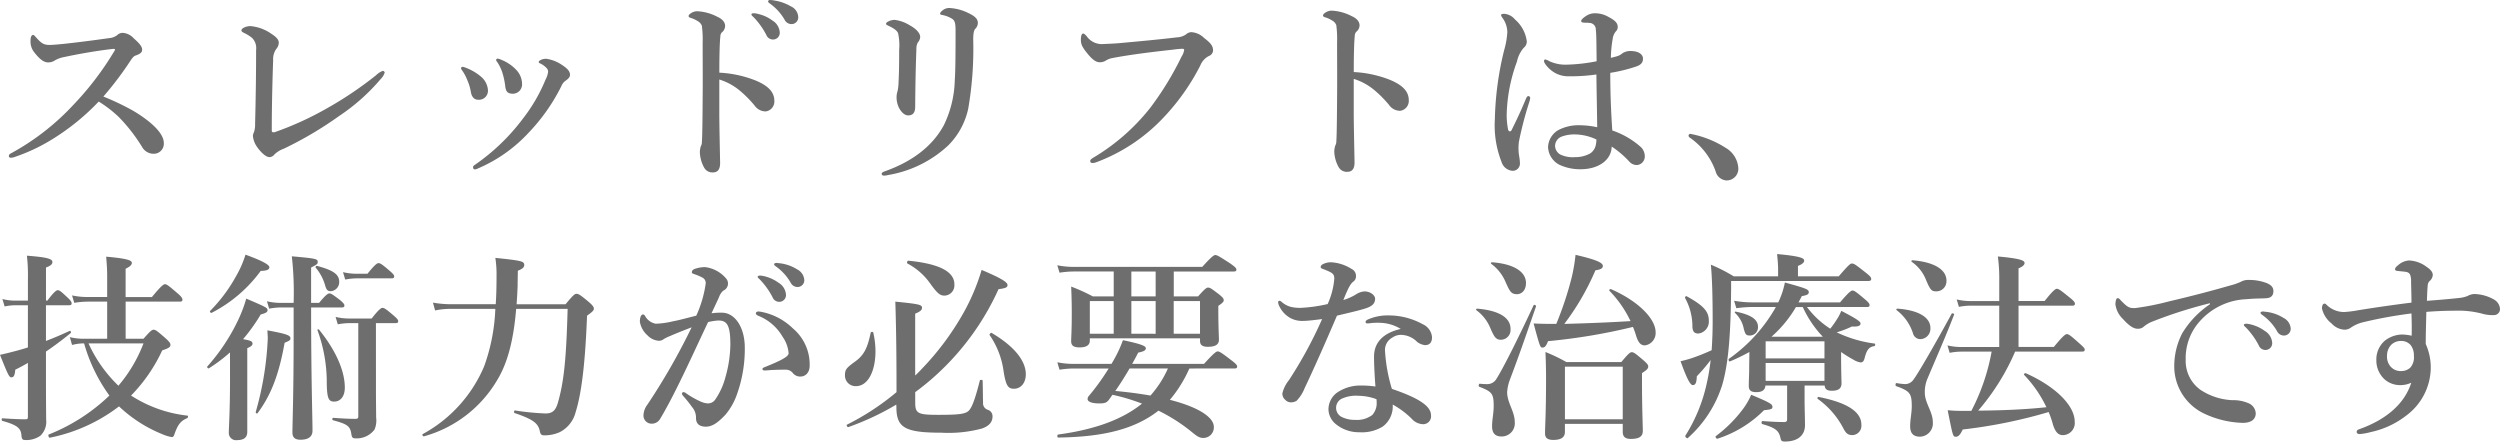 <svg xmlns="http://www.w3.org/2000/svg" width="361.224" height="63.796" viewBox="0 0 361.224 63.796">
  <path id="パス_980" data-name="パス 980" d="M16.066-10.15a47.458,47.458,0,0,0,3.944-5.22c.261-.377.435-.609.7-.7.87-.29.957-.58.957-.87,0-.406-.348-.87-1.218-1.624a2.31,2.31,0,0,0-1.537-.783,1.093,1.093,0,0,0-.841.319,2.161,2.161,0,0,1-1.16.435c-2.059.29-4,.551-6.38.812-1.131.116-1.856.174-2.2.174-.87,0-1.189-.2-2-1.1-.2-.232-.319-.348-.406-.348-.174,0-.377.2-.377.754a2.481,2.481,0,0,0,.609,1.856C6.96-15.428,7.54-15.08,8.091-15.08A1.748,1.748,0,0,0,9.106-15.4a4.317,4.317,0,0,1,1.334-.464c2.291-.493,4.9-.928,6.931-1.16.29-.029.377,0,.377.087a.9.9,0,0,1-.174.348A43.406,43.406,0,0,1,11.687-8.9,35.311,35.311,0,0,1,2.61-1.885a.393.393,0,0,0-.2.319c0,.2.145.261.29.261a1.829,1.829,0,0,0,.638-.145A25.753,25.753,0,0,0,8.294-3.741a33.257,33.257,0,0,0,7.1-5.684,17.372,17.372,0,0,1,2.9,2.233,24.336,24.336,0,0,1,3.364,4.321,1.9,1.9,0,0,0,1.8.986A1.45,1.45,0,0,0,24.8-3.451c0-.841-.7-1.972-2.436-3.306a18.521,18.521,0,0,0-2.784-1.769A37.593,37.593,0,0,0,16.066-10.15Zm22.069-6.728c0,3.683-.058,7.308-.145,10.643a3.582,3.582,0,0,1-.145,1.189,1.693,1.693,0,0,0-.174.551,3.261,3.261,0,0,0,.58,1.595c.522.754,1.276,1.508,1.827,1.508A.989.989,0,0,0,40.8-1.8a3.789,3.789,0,0,1,1.334-.812,53.075,53.075,0,0,0,8-4.727,28.582,28.582,0,0,0,6-5.336,2.35,2.35,0,0,0,.58-.928.308.308,0,0,0-.261-.261,2.735,2.735,0,0,0-.986.638A53.1,53.1,0,0,1,48.2-8.352a45.445,45.445,0,0,1-7.25,3.306.656.656,0,0,1-.377.058c-.116-.029-.174-.087-.174-.261,0-3.277.087-7.076.2-10.179a2.492,2.492,0,0,1,.493-1.653,1.359,1.359,0,0,0,.319-.841c0-.319-.145-.7-1.044-1.276a6.185,6.185,0,0,0-3.074-1.131c-.522,0-1.276.29-1.276.609,0,.2.145.261.551.464a5.291,5.291,0,0,1,.986.638A2.072,2.072,0,0,1,38.135-16.878Zm34.916,1.856a6.36,6.36,0,0,1,.667,1.421,10.72,10.72,0,0,1,.406,1.885c.087.725.232,1.16,1.131,1.16a1.346,1.346,0,0,0,1.305-1.479,2.952,2.952,0,0,0-.841-1.972,5.947,5.947,0,0,0-2.146-1.45,1.693,1.693,0,0,0-.551-.174.2.2,0,0,0-.2.2C72.819-15.312,72.906-15.225,73.051-15.022Zm7.279,1.276a3.377,3.377,0,0,1-.377,1.16,24.068,24.068,0,0,1-3.219,5.568A29.954,29.954,0,0,1,69.716-.261c-.174.116-.232.2-.232.319,0,.174.087.319.232.319a1.177,1.177,0,0,0,.493-.145,21.363,21.363,0,0,0,7.25-5.1,27.253,27.253,0,0,0,4.785-6.786,1.675,1.675,0,0,1,.609-.783c.377-.261.638-.522.638-.841,0-.493-.319-.9-1.218-1.479A5.357,5.357,0,0,0,80.1-15.6a1.636,1.636,0,0,0-.9.2c-.174.087-.232.2-.232.261a.214.214,0,0,0,.145.174,2.846,2.846,0,0,1,.9.609A.84.84,0,0,1,80.33-13.746Zm-12.383-.116a6.449,6.449,0,0,1,.7,1.334,6.97,6.97,0,0,1,.522,1.74c.145.812.58,1.1,1.044,1.1a1.3,1.3,0,0,0,1.421-1.392,2.783,2.783,0,0,0-.87-1.827,7.5,7.5,0,0,0-2.378-1.421,1.393,1.393,0,0,0-.435-.116.218.218,0,0,0-.2.2C67.744-14.152,67.8-14.065,67.947-13.862Zm37.12.261c0-2.7.058-4.408.145-5.22a.9.9,0,0,1,.2-.58,1.244,1.244,0,0,0,.493-.928c0-.551-.377-1.015-1.16-1.363a6.9,6.9,0,0,0-2.929-.783,1.678,1.678,0,0,0-.812.261c-.174.116-.377.261-.377.435,0,.116.087.2.29.261a4.027,4.027,0,0,1,1.015.464,1.338,1.338,0,0,1,.609.667,15.211,15.211,0,0,1,.116,2.465c0,2.726.029,5.191,0,7.946-.029,5.307-.087,6.119-.116,6.5a1.069,1.069,0,0,1-.145.493,3.015,3.015,0,0,0-.145.841,4.915,4.915,0,0,0,.638,2.291,1.341,1.341,0,0,0,1.218.667c.58,0,1.073-.261,1.073-1.363-.058-3.132-.116-5.8-.116-7.018v-5.046a8.564,8.564,0,0,1,3.016,1.653,16.069,16.069,0,0,1,2.088,2.117,1.955,1.955,0,0,0,1.6.841,1.439,1.439,0,0,0,1.247-1.537c0-1.305-.957-2.2-2.7-2.929A16.36,16.36,0,0,0,105.067-13.6Zm5.655-8.468a2.54,2.54,0,0,0-.667-.116c-.2,0-.348.029-.348.2,0,.116.2.261.319.377a10.854,10.854,0,0,1,1.827,2.552,1.039,1.039,0,0,0,.986.667A.974.974,0,0,0,113.8-19.4a2.173,2.173,0,0,0-1.073-1.74A5.314,5.314,0,0,0,110.722-22.069Zm2.378-1.943a4.005,4.005,0,0,0-.754-.087.229.229,0,0,0-.232.232c0,.116.232.261.348.348a7.359,7.359,0,0,1,2.03,2.262,1.109,1.109,0,0,0,1.073.638.972.972,0,0,0,.9-1.073,1.765,1.765,0,0,0-1.044-1.479A6.772,6.772,0,0,0,113.1-24.012Zm17.951,7.134c0,2.32-.029,3.509-.087,4.611a6.787,6.787,0,0,1-.145,1.334,2.848,2.848,0,0,0-.145.841,3.516,3.516,0,0,0,.377,1.624c.377.667.841,1.044,1.3,1.044.667,0,1.015-.377,1.015-1.247.029-3.567.087-6,.174-8.294a1.933,1.933,0,0,1,.2-.986,1.3,1.3,0,0,0,.348-.812c0-.522-.551-1.16-1.508-1.682a5.426,5.426,0,0,0-2.175-.783,2.073,2.073,0,0,0-.928.232c-.2.087-.319.232-.319.319,0,.145.087.174.319.29.87.406,1.276.725,1.421,1.1A8.116,8.116,0,0,1,131.051-16.878Zm8.149-2.668c0,3.886-.029,5.858-.116,7.105a15.7,15.7,0,0,1-1.566,6.409c-1.682,3.132-4.7,5.336-8.584,6.7-.29.116-.406.2-.406.348,0,.174.116.261.377.261a2.581,2.581,0,0,0,.551-.087,16.788,16.788,0,0,0,8.671-4.263,10.7,10.7,0,0,0,2.9-5.307,50.584,50.584,0,0,0,.725-9.976c0-1.015.116-1.392.319-1.6a1.183,1.183,0,0,0,.348-.841c0-.7-.667-1.1-1.624-1.537a6.908,6.908,0,0,0-2.494-.609,1.534,1.534,0,0,0-.87.261c-.232.174-.464.377-.464.551,0,.116.058.145.319.2a4.121,4.121,0,0,1,1.421.551C139.142-21.083,139.2-20.648,139.2-19.546Zm31.523,2.61a11.354,11.354,0,0,1,1.218-.116c.145,0,.29.029.29.145a2.357,2.357,0,0,1-.377.986,44.385,44.385,0,0,1-4.524,7.4,29.937,29.937,0,0,1-8.207,7.192c-.319.2-.464.319-.464.464,0,.261.116.319.377.319a1.611,1.611,0,0,0,.435-.087,25.552,25.552,0,0,0,9.57-6.264,32.1,32.1,0,0,0,5.51-7.714,2.656,2.656,0,0,1,1.247-1.392.935.935,0,0,0,.609-.754c0-.667-.261-1.073-1.3-1.856a2.828,2.828,0,0,0-1.885-.841,1.275,1.275,0,0,0-.754.348,2.574,2.574,0,0,1-1.3.406c-2.639.319-5.539.58-8.381.841-.725.058-1.421.087-2.146.116a2.68,2.68,0,0,1-2.523-1.16c-.232-.232-.348-.348-.493-.348-.174,0-.319.29-.319.87,0,.667.174,1.073.957,2.03.7.87,1.247,1.247,1.74,1.247a1.643,1.643,0,0,0,.841-.2,2.664,2.664,0,0,1,1.015-.406C164.43-16.211,167.823-16.617,170.723-16.936Zm26.013,3.248c0-2.7.058-4.408.145-5.22a.9.9,0,0,1,.2-.58,1.244,1.244,0,0,0,.493-.928c0-.551-.377-1.015-1.16-1.363a6.9,6.9,0,0,0-2.929-.783,1.678,1.678,0,0,0-.812.261c-.174.116-.377.261-.377.435,0,.116.087.2.29.261a4.027,4.027,0,0,1,1.015.464,1.338,1.338,0,0,1,.609.667,15.211,15.211,0,0,1,.116,2.465c0,2.726.029,5.191,0,7.946-.029,5.307-.087,6.119-.116,6.5a1.069,1.069,0,0,1-.145.493,3.015,3.015,0,0,0-.145.841,4.915,4.915,0,0,0,.638,2.291,1.341,1.341,0,0,0,1.218.667c.58,0,1.073-.261,1.073-1.363-.058-3.132-.116-5.8-.116-7.018V-12.7a8.564,8.564,0,0,1,3.016,1.653,16.069,16.069,0,0,1,2.088,2.117,1.955,1.955,0,0,0,1.6.841,1.439,1.439,0,0,0,1.247-1.537c0-1.305-.957-2.2-2.7-2.929A16.361,16.361,0,0,0,196.736-13.688Zm37.352,8.439c-.145-2.233-.29-4.843-.29-8.323a22.749,22.749,0,0,0,3.857-.957c.667-.261.87-.609.87-1.1,0-.522-.493-1.1-1.827-1.1a2.109,2.109,0,0,0-1.131.319,2.156,2.156,0,0,1-.609.377,9.963,9.963,0,0,1-1.073.29,17.219,17.219,0,0,1,.261-2.726,2.1,2.1,0,0,1,.464-1.1.832.832,0,0,0,.261-.667c0-.609-.522-.986-1.334-1.421a3.859,3.859,0,0,0-2.03-.522,2.2,2.2,0,0,0-1.189.377c-.377.232-.725.551-.725.725a.25.25,0,0,0,.232.232c.087,0,.232.029.348.029a4.707,4.707,0,0,1,.609.029.941.941,0,0,1,.928.957c.087.754.087,1.885.116,4.582a25.284,25.284,0,0,1-4.379.493,5.516,5.516,0,0,1-2.494-.522,1.6,1.6,0,0,0-.551-.232c-.116,0-.174.116-.174.232s.029.2.2.464a4.419,4.419,0,0,0,1.479,1.3,3.992,3.992,0,0,0,1.972.435,25.4,25.4,0,0,0,3.915-.261c.029,2.639.087,4.988.116,7.627A11.915,11.915,0,0,0,229.448-6a6.291,6.291,0,0,0-3.161.7,2.968,2.968,0,0,0-1.479,2.465,3.037,3.037,0,0,0,1.6,2.523,7.039,7.039,0,0,0,3.1.667c2.668,0,4.466-1.392,4.495-3.277a13.73,13.73,0,0,1,2.523,2.146,1.45,1.45,0,0,0,1.044.522,1.149,1.149,0,0,0,.783-.29,1.244,1.244,0,0,0,.435-.986,1.876,1.876,0,0,0-.551-1.305A12,12,0,0,0,234.088-5.249Zm-2.291,1.3a3.6,3.6,0,0,1-.087.783,1.923,1.923,0,0,1-.783,1.218,4.291,4.291,0,0,1-2.175.551,4.187,4.187,0,0,1-2.175-.377,1.475,1.475,0,0,1-.754-1.276,1.473,1.473,0,0,1,.928-1.305,5.356,5.356,0,0,1,2.059-.319A7.525,7.525,0,0,1,231.8-3.944Zm-9.57-5.974a.276.276,0,0,0-.232-.29c-.174-.029-.29.174-.377.377-.725,1.74-1.334,3.045-2.088,4.553-.116.232-.406.232-.493-.087a10.538,10.538,0,0,1-.2-2.349,23.545,23.545,0,0,1,1.479-7.482,4.42,4.42,0,0,1,.986-2,1.141,1.141,0,0,0,.435-.928,5.006,5.006,0,0,0-1.711-3.161,2.2,2.2,0,0,0-1.537-.812c-.319,0-.464.058-.464.174,0,.145.058.2.232.464a3.541,3.541,0,0,1,.667,2.03,12.078,12.078,0,0,1-.464,2.61A45.142,45.142,0,0,0,217.123-6.9a14.421,14.421,0,0,0,.957,6.177A1.813,1.813,0,0,0,219.646.58a1.043,1.043,0,0,0,1.1-.986c0-.812-.2-1.363-.2-2a6.785,6.785,0,0,1,.058-1.247A51.477,51.477,0,0,1,222.111-9.4,2.942,2.942,0,0,0,222.227-9.918ZM245.311-4.2A9.93,9.93,0,0,1,249.023.667a1.729,1.729,0,0,0,1.537,1.305,1.688,1.688,0,0,0,1.74-1.8,3.672,3.672,0,0,0-1.856-2.929,14.418,14.418,0,0,0-5.075-2,.26.26,0,0,0-.261.261A.367.367,0,0,0,245.311-4.2ZM7.772,20.006h3.335c.29,0,.377-.087.377-.29s-.232-.493-.58-.812c-.9-.841-1.16-1.073-1.421-1.073-.2,0-.551.232-1.508,1.508h-.2V14.554c.638-.232.928-.464.928-.783,0-.493-.812-.7-3.683-.928a25.506,25.506,0,0,1,.145,3.422v3.074H3.306a7.484,7.484,0,0,1-1.827-.232L1.8,20.18a7.761,7.761,0,0,1,1.508-.174H5.162V26.1c-.522.174-1.044.319-1.566.464-.87.232-1.682.435-2.465.609,1.189,2.987,1.334,3.248,1.653,3.248.348,0,.493-.319.551-1.1.638-.319,1.247-.638,1.827-.986v7.714c0,.377-.029.435-.406.435-.841,0-2.03-.058-3.277-.145-.145,0-.145.348,0,.377,2.059.58,2.7,1.015,2.755,2.146.029.435.174.609.435.609a3.484,3.484,0,0,0,2.291-.609,2.769,2.769,0,0,0,.841-2.32c0-.667-.029-2.2-.029-6.525V26.7c1.16-.783,2.32-1.653,3.567-2.668.116-.087,0-.377-.145-.319-1.131.522-2.262,1.015-3.422,1.45Zm11.513-.522h7.83c.29,0,.377-.087.377-.29s-.2-.493-.725-.928c-1.247-1.073-1.537-1.3-1.8-1.3-.2,0-.551.232-1.885,1.856h-3.8V14.728c.609-.29.9-.551.9-.841s-.319-.609-3.712-.9c.087,1.015.145,1.856.145,2.639v3.19h-2.9a10.5,10.5,0,0,1-2.175-.232l.319,1.073a12.951,12.951,0,0,1,1.943-.174h2.813v5.365H13.166a8.549,8.549,0,0,1-1.943-.232l.319,1.131a6.852,6.852,0,0,1,1.74-.232,23.936,23.936,0,0,0,3.654,7.54,26.963,26.963,0,0,1-8.758,5.626c-.145.058,0,.493.145.464a24.246,24.246,0,0,0,10.005-4.524,19.952,19.952,0,0,0,6.438,4.089,5.106,5.106,0,0,0,1.218.348c.145,0,.261-.145.319-.319.493-1.45.928-2.03,1.856-2.407.145-.058.2-.348.058-.377a18.8,18.8,0,0,1-8.149-2.9,23.266,23.266,0,0,0,4.5-6.525c.928-.319,1.189-.464,1.189-.812,0-.232-.174-.464-.725-.957-1.189-1.044-1.421-1.218-1.711-1.218-.232,0-.464.174-1.45,1.3H19.285Zm2.581,6.032a20.958,20.958,0,0,1-3.625,6.119,19.857,19.857,0,0,1-4.321-6.119Zm12.5,5.278c0,4.582-.174,6.844-.174,7.6a1.041,1.041,0,0,0,1.189,1.1c.986,0,1.479-.377,1.479-1.189V26.212c.58-.261.754-.406.754-.667,0-.29-.174-.435-1.363-.638A25.392,25.392,0,0,0,38.8,21.34c.754-.2.986-.348.986-.609,0-.348-.145-.435-3.074-1.682a19.743,19.743,0,0,1-1.189,3.132,28.113,28.113,0,0,1-4.437,6.67c-.087.116.116.348.232.261a21.992,21.992,0,0,0,3.045-2.291ZM50.518,20.325c.29,0,.377-.087.377-.29s-.232-.435-.638-.783c-.957-.725-1.276-.957-1.537-.957-.2,0-.551.232-1.479,1.363h-1.16v-5.1c.841-.435.957-.522.957-.783,0-.464-.145-.522-3.741-.841a47.29,47.29,0,0,1,.261,6.728H41.615a8.145,8.145,0,0,1-1.914-.232L40.02,20.5a9.432,9.432,0,0,1,1.653-.174h1.885v4.292c0,8.265-.174,12.412-.174,13.775,0,.725.377,1.044,1.16,1.044,1.131,0,1.74-.435,1.74-1.305,0-2-.2-7.453-.2-17.806Zm4.93,2.262H58.29c.29,0,.377-.087.377-.29s-.232-.435-.667-.812c-1.015-.87-1.334-1.1-1.6-1.1-.2,0-.551.232-1.566,1.537H51.533a8.145,8.145,0,0,1-1.914-.232l.319,1.073a9.432,9.432,0,0,1,1.653-.174H52.9V36.014c0,.348-.087.406-.464.406-.9,0-1.972-.058-3.161-.145-.145,0-.174.319-.029.348,2.059.551,2.465.841,2.639,1.914.087.58.174.7.609.7a3.194,3.194,0,0,0,2.755-1.276,3.287,3.287,0,0,0,.232-1.711c0-.609-.029-2.2-.029-4.118Zm-2.842-7.134a8.145,8.145,0,0,1-1.914-.232l.319,1.073a9.432,9.432,0,0,1,1.653-.174H57.71c.29,0,.377-.087.377-.29s-.232-.435-.667-.812c-1.015-.87-1.334-1.1-1.595-1.1-.2,0-.551.232-1.595,1.537Zm-2.465,1.16c0-1.044-.812-1.653-3.19-2.291-.145-.029-.29.145-.2.261a6.862,6.862,0,0,1,1.305,2.378c.232.841.377,1.015.9,1.015A1.316,1.316,0,0,0,50.141,16.613Zm.812,15.312c0-2.465-1.305-5.394-3.712-8.381-.087-.116-.29-.058-.232.087a21.915,21.915,0,0,1,1.334,7.134c0,2.668.232,3.161,1.073,3.161C50.344,33.926,50.953,33.143,50.953,31.925Zm-10.9-17.4c0-.406-1.218-1.015-3.451-1.827a15.076,15.076,0,0,1-1.392,3.161,22.378,22.378,0,0,1-3.712,4.959c-.116.087.087.348.2.29A20.177,20.177,0,0,0,38.8,15.047C39.672,15.018,40.049,14.873,40.049,14.525Zm3.045,10.266c0-.435-.522-.638-3.335-1.16.029.522.058.928.058,1.189a45.454,45.454,0,0,1-1.74,10.614c-.029.145.174.29.261.174,1.972-2.639,3.1-5.626,3.915-10.179C43.007,25.11,43.094,25.052,43.094,24.791Zm40.049-4.263c-.2,7.366-.551,10.556-1.392,13.514-.348,1.247-.87,1.6-1.8,1.6a36.568,36.568,0,0,1-4.408-.435c-.145-.029-.2.319-.058.377,2.755.928,3.422,1.508,3.654,2.668.087.435.261.551.609.551a5.354,5.354,0,0,0,2.262-.464A4.455,4.455,0,0,0,84.3,35.463c.87-2.755,1.392-7.163,1.653-13.949.9-.638.986-.812.986-1.015,0-.232-.174-.493-.754-.986-1.247-1.044-1.479-1.16-1.769-1.16-.232,0-.464.174-1.566,1.508H75.777c.058-.841.116-1.74.145-2.668,0-.7.029-1.421.029-2.175.667-.261.928-.493.928-.812,0-.551-.29-.638-4.176-1.044a15.476,15.476,0,0,1,.174,2.494c0,1.479-.029,2.9-.116,4.2H66.207a14.259,14.259,0,0,1-2.523-.232L64,20.76a10.5,10.5,0,0,1,2.175-.232H72.7a27.369,27.369,0,0,1-1.6,8.265,19.951,19.951,0,0,1-8.9,9.831c-.116.087.058.377.2.319a17.774,17.774,0,0,0,10.585-8.149c1.479-2.436,2.349-5.713,2.726-10.266Zm28.072-4.785a1.245,1.245,0,0,0-.464,0c-.087.029-.145.058-.145.174s.2.261.319.377a10.854,10.854,0,0,1,1.827,2.552,1.039,1.039,0,0,0,.986.667.974.974,0,0,0,.957-1.015,2.173,2.173,0,0,0-1.073-1.74A5.661,5.661,0,0,0,111.215,15.743Zm2.32-1.827a.76.76,0,0,0-.464.029.175.175,0,0,0-.087.174c0,.116.232.261.348.348a7.359,7.359,0,0,1,2.03,2.262,1.109,1.109,0,0,0,1.073.638.972.972,0,0,0,.9-1.073,1.863,1.863,0,0,0-1.044-1.479A5.957,5.957,0,0,0,113.535,13.916Zm1.189,15.4a1.292,1.292,0,0,1,.986.522,1.37,1.37,0,0,0,1.189.464c.493-.029,1.218-.435,1.218-1.595a6.822,6.822,0,0,0-2.436-5.365,8.939,8.939,0,0,0-4.7-2.407c-.087,0-.145-.029-.2-.029-.29,0-.435.087-.435.29,0,.174.232.29.522.406a7.04,7.04,0,0,1,3.335,2.958,4.784,4.784,0,0,1,.87,2.378c0,.464-.957,1.015-3.509,2.03-.261.116-.261.145-.261.261s.058.2.319.2c.2,0,.551-.029.87-.058C113.071,29.344,113.709,29.315,114.724,29.315Zm-10.788-8.149c.435-.957.841-1.769,1.1-2.378a2.135,2.135,0,0,1,.609-.9,1.111,1.111,0,0,0,.406-1.74,4.735,4.735,0,0,0-3.045-1.653,4.579,4.579,0,0,0-1.421.232c-.29.087-.493.261-.493.522,0,.174.2.2.435.29a7.243,7.243,0,0,1,1.131.493.865.865,0,0,1,.435.841,16.671,16.671,0,0,1-1.363,4.64c-1.189.29-2.291.609-3.364.812a12.02,12.02,0,0,1-2.494.348,2.209,2.209,0,0,1-1.479-1.015c-.116-.174-.145-.319-.377-.319-.261,0-.435.435-.435,1.044a3.335,3.335,0,0,0,1.1,1.972,2.488,2.488,0,0,0,1.624.783,1.138,1.138,0,0,0,.754-.261,5.777,5.777,0,0,1,.841-.406c.928-.406,2.03-.841,3.161-1.276A93,93,0,0,1,94.656,34.39a2.7,2.7,0,0,0-.551,1.566,1.173,1.173,0,0,0,1.1,1.16,1.394,1.394,0,0,0,1.276-.638c.754-1.247,1.8-3.19,2.871-5.394,1.218-2.465,2.784-5.887,4.089-8.642a7.983,7.983,0,0,1,1.508-.232c1.305,0,1.711.812,1.711,3.538a17.8,17.8,0,0,1-.7,4.611,10.273,10.273,0,0,1-1.508,3.306,1.257,1.257,0,0,1-1.1.522,3.073,3.073,0,0,1-1.1-.319,12.59,12.59,0,0,1-1.972-1.131.647.647,0,0,0-.377-.174.213.213,0,0,0-.232.232c0,.087.058.174.2.348a17.251,17.251,0,0,1,1.247,1.566,2.319,2.319,0,0,1,.58,1.537c-.029.928.551,1.305,1.421,1.305.986,0,1.827-.667,2.842-1.74a9.43,9.43,0,0,0,1.711-3.1,19.341,19.341,0,0,0,1.073-6.583c0-2.929-1.421-5.046-3.306-5.046A9.649,9.649,0,0,0,103.936,21.166Zm26.709,13.543c0,2.987,1.218,3.712,6.525,3.712a18.6,18.6,0,0,0,5.858-.609c1.044-.377,1.508-.957,1.508-1.74a.974.974,0,0,0-.667-.957.985.985,0,0,1-.7-1.044c-.029-1.073-.029-2.088-.058-3.161,0-.145-.377-.174-.406-.029-.725,2.871-1.16,3.857-1.537,4.292-.464.522-1.276.667-4.408.667-3.016,0-3.393-.174-3.393-1.8V32.563a36.877,36.877,0,0,0,3.48-2.9,37.739,37.739,0,0,0,8.555-11.977c1.073-.145,1.3-.261,1.3-.609,0-.435-1.131-1.073-3.741-2.175a29.944,29.944,0,0,1-2.523,6.032,39.632,39.632,0,0,1-6.148,8.294c-.29.319-.609.638-.928.928V21.224c.7-.29.986-.522.986-.841,0-.464-.406-.551-3.857-.9.145,4.379.174,8.758.174,13.079a36.723,36.723,0,0,1-7.163,4.7c-.116.058.058.406.2.348a38.793,38.793,0,0,0,6.931-3.248Zm8.381-17.719c0-1.856-2.2-2.987-6.67-3.422-.145,0-.232.348-.116.406a9.328,9.328,0,0,1,3.277,2.871c1.1,1.537,1.479,1.769,2.088,1.769A1.479,1.479,0,0,0,139.026,16.99ZM149.35,29.982c0-2-1.74-4.089-4.93-5.974-.116-.087-.377.2-.29.319a11.962,11.962,0,0,1,1.972,4.959c.348,2.407.7,2.784,1.537,2.784C148.654,32.07,149.35,31.2,149.35,29.982ZM127.31,23.95c-.029-.145-.348-.116-.377.029-.464,2.291-1.015,3.277-2.262,4.176s-1.45,1.16-1.45,1.943a1.531,1.531,0,0,0,1.566,1.6c1.856,0,2.842-2.349,2.842-5.046A12.233,12.233,0,0,0,127.31,23.95Zm31.291.841h15.921v.377c0,.58.348.841,1.131.841,1.073,0,1.6-.319,1.6-1.015,0-.493-.087-1.943-.087-4.089v-.812c.609-.406.783-.609.783-.812,0-.232-.174-.435-.667-.841-1.073-.812-1.3-.986-1.595-.986-.232,0-.464.174-1.45,1.276h-3.509v-3.6h8.671c.29,0,.377-.087.377-.29s-.232-.406-.928-.9c-1.479-.957-1.856-1.189-2.117-1.189-.2,0-.551.232-1.885,1.711H156.223a12.028,12.028,0,0,1-2.32-.232l.319,1.073a13.658,13.658,0,0,1,2-.174h5.829v3.6h-3.016a26.933,26.933,0,0,0-3.132-1.421c.058,1.305.087,2.581.087,3.857,0,2.7-.087,3.364-.087,4.031,0,.638.348.9,1.218.9.928,0,1.479-.29,1.479-.986Zm6-.667V19.4h3.509v4.727Zm-2.552,0H158.6V19.4h3.451Zm12.47,0h-3.8V19.4h3.8Zm-6.409-5.394H164.6v-3.6h3.509Zm11.4,10.411c.29,0,.377-.087.377-.29s-.232-.435-.841-.9c-1.363-1.044-1.711-1.276-1.972-1.276-.2,0-.551.232-1.972,1.8H164.72c.29-.522.58-1.044.87-1.624.87-.174,1.1-.348,1.1-.638,0-.319-.667-.609-3.306-1.16a18.183,18.183,0,0,1-1.247,2.726l-.406.7h-5.51a12.028,12.028,0,0,1-2.32-.232l.319,1.073a13.658,13.658,0,0,1,2-.174h5.1a33.732,33.732,0,0,1-2.842,3.944.664.664,0,0,0-.2.464c0,.406.638.638,1.711.638.7,0,1.044-.087,1.363-.522.174-.232.348-.493.522-.725a27.675,27.675,0,0,1,4.263,1.276c-2.9,2.349-6.96,3.77-12.122,4.466-.145.029-.145.435,0,.435,6.7-.087,11.165-1.276,14.5-3.886a25.186,25.186,0,0,1,4.553,2.871c.928.754,1.3,1.073,1.914,1.073a1.523,1.523,0,0,0,1.537-1.595c0-1.247-1.827-2.755-6.351-3.915a18.745,18.745,0,0,0,2.813-4.524Zm-9.628,0a15.072,15.072,0,0,1-2.523,3.915c-1.479-.261-2.929-.464-5.075-.667.725-1.044,1.421-2.146,2.059-3.248Zm33.64-5.713c-1.914.435-3.857,1.508-3.857,4,0,1.247.087,2.784.2,4.321a14.3,14.3,0,0,0-2.088-.145,5.963,5.963,0,0,0-3.48,1.044,3.025,3.025,0,0,0-1.218,2.407,2.848,2.848,0,0,0,1.16,2.2,5.217,5.217,0,0,0,3.306,1.1,5.745,5.745,0,0,0,3.364-.812,3.6,3.6,0,0,0,1.45-3.19,12.254,12.254,0,0,1,2.726,2.03,2.307,2.307,0,0,0,1.682.812,1.141,1.141,0,0,0,1.131-1.276c0-1.131-1.189-2.32-5.655-3.828a23.63,23.63,0,0,1-.986-5.394,2.046,2.046,0,0,1,1.073-2.03,2.108,2.108,0,0,1,1.305-.377,3.334,3.334,0,0,1,2.262,1.015,2.3,2.3,0,0,0,1.131.464c.725,0,1.015-.464,1.015-1.131a2.234,2.234,0,0,0-1.334-1.885,10.114,10.114,0,0,0-4.9-1.276,7.063,7.063,0,0,0-3.016.58c-.2.087-.348.2-.348.377,0,.145.116.2.29.2a5.112,5.112,0,0,0,.551-.058,10.093,10.093,0,0,1,1.363-.029A6,6,0,0,1,203.522,23.428Zm-3.509,10.15a2.055,2.055,0,0,1,.029.406,2.531,2.531,0,0,1-.638,1.885,3.692,3.692,0,0,1-2.436.7,4.241,4.241,0,0,1-2.059-.464,1.484,1.484,0,0,1,0-2.552,4.9,4.9,0,0,1,2.494-.464A7.644,7.644,0,0,1,200.013,33.578ZM198.36,18.005a2.472,2.472,0,0,0-1.218.377,7.538,7.538,0,0,1-1.914.87c.754-1.856,1.044-2.349,1.45-2.668a.884.884,0,0,0,.377-.754,1.1,1.1,0,0,0-.638-1.073,6.149,6.149,0,0,0-2.9-.957,2.516,2.516,0,0,0-1.276.29.506.506,0,0,0-.29.377c0,.116.087.2.232.261,1.537.58,1.74.754,1.74,1.45a11.05,11.05,0,0,1-.957,3.654,21.565,21.565,0,0,1-3.915.551,5.8,5.8,0,0,1-1.421-.145,3.374,3.374,0,0,1-1.3-.7c-.174-.145-.232-.174-.319-.174-.058,0-.2.029-.2.174a1.2,1.2,0,0,0,.116.493,3.841,3.841,0,0,0,1.711,1.856,3.646,3.646,0,0,0,1.885.377c.667,0,1.943-.174,2.639-.261a61.484,61.484,0,0,1-4.785,8.816,4.89,4.89,0,0,0-.957,1.914,1.165,1.165,0,0,0,.406.928,1.138,1.138,0,0,0,.9.377,1.52,1.52,0,0,0,.754-.232,5.526,5.526,0,0,0,1.16-1.827c1.392-2.929,3.045-6.67,4.669-10.469,1.827-.435,3.364-.783,4.292-1.1.87-.319,1.218-.7,1.218-1.363C199.81,18.643,199.288,18.063,198.36,18.005Zm38.715,5.133a11.713,11.713,0,0,1,.464,1.305c.319.986.667,1.363,1.276,1.363a1.8,1.8,0,0,0,1.537-1.885c0-2.03-2.639-4.582-6.438-6.235-.145-.058-.348.116-.232.232a16.406,16.406,0,0,1,3.045,4.379c-3.19.2-6.38.319-9.57.406a36.418,36.418,0,0,0,4.495-7.743c.783-.116,1.073-.29,1.073-.638,0-.493-1.073-.928-3.944-1.6a26.216,26.216,0,0,1-.551,3.248A49.589,49.589,0,0,1,226,22.7c-1.073,0-1.885,0-3.277-.058.928,3.451.957,3.48,1.3,3.48.319,0,.522-.261.783-.928A84.547,84.547,0,0,0,237.075,23.138ZM235.6,37.145v1.16c0,.7.377,1.015,1.16,1.015,1.218,0,1.74-.348,1.74-1.16s-.116-3.335-.116-6.96V29.808c.725-.464.9-.667.9-.957,0-.232-.174-.435-.7-.9-1.16-.986-1.392-1.16-1.682-1.16-.232,0-.464.174-1.508,1.421h-7.946a24.139,24.139,0,0,0-3.016-1.45c.058,1.276.087,2.552.087,3.8,0,5.278-.145,6.67-.145,7.975,0,.638.377.928,1.189.928,1.131,0,1.682-.377,1.682-1.16v-1.16Zm0-.667h-8.352v-7.6H235.6Zm-12.528-16.3c.058-.145-.29-.319-.348-.174-2.175,4.669-4.408,9.135-5.394,10.672a1.516,1.516,0,0,1-1.392.725,7.572,7.572,0,0,1-.986-.058c-.145-.029-.232.377-.087.435,1.885.725,2.088,1.015,2.088,2.842,0,.957-.232,1.914-.232,2.871,0,.986.435,1.479,1.392,1.479a1.9,1.9,0,0,0,1.885-2.088c0-1.537-1.1-2.784-1.1-4.321a6.316,6.316,0,0,1,.406-1.827C220.4,27.836,221.212,25.574,223.068,20.18Zm-1.45-3.364c0-1.682-1.8-2.784-4.9-3.016-.145,0-.232.145-.116.232a6.2,6.2,0,0,1,2.059,2.61c.609,1.363.812,1.769,1.653,1.769C220.951,18.411,221.618,17.889,221.618,16.816Zm-2.233,6.612c0-1.653-1.711-2.668-4.814-2.929-.145,0-.232.145-.116.232a6.013,6.013,0,0,1,2,2.552c.551,1.276.812,1.711,1.508,1.711A1.413,1.413,0,0,0,219.385,23.428Zm38.338-3.161a22.955,22.955,0,0,1-6.786,7.482c-.116.087,0,.435.145.377a28.221,28.221,0,0,0,2.813-1.363c0,.841-.029,1.595-.029,2.262,0,1.015-.058,1.856-.058,2.639,0,.638.319.9,1.073.9.841,0,1.276-.29,1.334-.957h3.132v4.9c0,.232-.116.377-.406.377-.957,0-2-.058-3.161-.145-.145,0-.174.406-.029.435,1.827.522,2.407.9,2.639,2.03.087.435.232.493.638.493,1.45,0,2.378-.522,2.755-1.479a2.615,2.615,0,0,0,.145-.986c0-.9-.058-2.552-.058-3.451V31.606h2.9c.058.58.406.754,1.044.754.928,0,1.392-.319,1.392-1.073,0-.435-.058-1.624-.058-3.944v-.58a16.708,16.708,0,0,0,1.769,1.1,2.7,2.7,0,0,0,1.044.406c.319,0,.493-.2.609-.725.29-1.1.638-1.537,1.363-1.624.145-.029.2-.348.058-.377a17.991,17.991,0,0,1-5.481-1.624,14.4,14.4,0,0,0,2.2-.841c.957.058,1.247-.145,1.247-.435s-.609-.7-2.784-1.827a6.736,6.736,0,0,1-.667,1.276,12.065,12.065,0,0,1-.928,1.3,12.814,12.814,0,0,1-3.364-3.132h8.671c.29,0,.377-.087.377-.29s-.232-.464-.725-.87c-1.16-.986-1.479-1.218-1.74-1.218-.2,0-.551.232-1.8,1.711h-6c.145-.29.319-.58.464-.9.783-.145,1.015-.261,1.015-.58,0-.406-.406-.551-3.451-1.392a11.923,11.923,0,0,1-.957,2.871h-3.712a15.8,15.8,0,0,1-2.668-.232l.319,1.073a17.846,17.846,0,0,1,2.291-.174Zm3.886,0a15.548,15.548,0,0,0,2.9,4.292h-7.424a17.362,17.362,0,0,0,3.538-4.292Zm-5.365,4.959h8.5v2.465h-8.5Zm0,3.132h8.5v2.581h-8.5Zm4.669-12.528V14.322c.609-.232.9-.493.9-.754,0-.319-.319-.638-3.915-.957.087.9.145,1.595.145,2.117v1.1h-6.409a23.613,23.613,0,0,0-3.306-1.682c.174,1.74.261,4.495.261,8.207,0,1.45-.058,2.842-.145,4.147-.812.377-1.8.783-2.726,1.1a15.936,15.936,0,0,1-1.769.493c.9,2.494,1.392,3.451,1.769,3.451s.551-.319.58-1.276a23.737,23.737,0,0,0,2-2.349,30.561,30.561,0,0,1-.58,3.451,23.413,23.413,0,0,1-3.074,7.482c-.087.116.232.464.348.348a17.143,17.143,0,0,0,4.988-7.714c.9-3.132,1.218-7.279,1.276-13.862V16.5h19.807c.319,0,.435-.087.435-.29,0-.232-.174-.435-.841-.957-1.392-1.1-1.653-1.276-1.943-1.276-.232,0-.464.174-1.914,1.856Zm-5.771,7.337c0-1.1-.957-1.769-3.19-2.233-.145-.029-.232.087-.116.2a4.176,4.176,0,0,1,1.247,2.262c.232.87.348.986.9.986A1.177,1.177,0,0,0,255.142,23.167Zm14.935,14.094q0-2.784-6.177-4c-.145-.029-.232.2-.116.29a12,12,0,0,1,3.683,4.234c.406.783.7.986,1.363.986A1.35,1.35,0,0,0,270.077,37.261Zm-22.04-15.022c0-1.334-.783-2.2-3.219-3.538-.116-.058-.29.174-.2.29a8.5,8.5,0,0,1,1.044,4.089c.029.725.261,1.015.87,1.015A1.731,1.731,0,0,0,248.037,22.239ZM257.23,34.68c0-.377-.348-.609-3.074-1.74a9.745,9.745,0,0,1-1.247,2.146,19.282,19.282,0,0,1-3.857,3.828c-.116.087.087.435.232.377a16.679,16.679,0,0,0,6.728-4.118C257.085,35.057,257.23,35,257.23,34.68ZM301.977,26.7c.29,0,.377-.087.377-.29s-.261-.435-.812-.928c-1.189-1.073-1.508-1.305-1.769-1.305-.2,0-.551.232-1.885,1.856h-5.1V20.064h7.772c.29,0,.377-.087.377-.29s-.232-.464-.783-.9c-1.247-1.015-1.566-1.247-1.827-1.247-.2,0-.551.232-1.769,1.769h-3.77V14.67c.58-.232.87-.493.87-.754,0-.319-.29-.638-3.857-.957a23.382,23.382,0,0,1,.2,3.567V19.4h-4.205a8.549,8.549,0,0,1-1.943-.232l.319,1.073a8.875,8.875,0,0,1,1.624-.174H290v5.974h-5.539a8.549,8.549,0,0,1-1.943-.232l.319,1.073a8.875,8.875,0,0,1,1.624-.174H288.9a29.894,29.894,0,0,1-2.929,8.555h-1.653c-.7,0-.986-.029-1.769-.087.754,3.77.754,3.828,1.189,3.828.348,0,.638-.29.986-1.044a73.07,73.07,0,0,0,12.412-2.523,12.812,12.812,0,0,1,.638,1.856c.348,1.044.754,1.479,1.421,1.479a1.746,1.746,0,0,0,1.711-1.943c0-2.32-2.755-5.075-7.047-6.989-.145-.058-.377.116-.261.232a17.77,17.77,0,0,1,3.219,4.669c-3.277.348-6.583.464-9.86.493a32.939,32.939,0,0,0,5.336-8.526Zm-19.6-10.237c0-1.624-1.8-2.7-4.9-2.958-.145,0-.232.145-.116.232a5.675,5.675,0,0,1,2.059,2.61c.638,1.508.812,1.653,1.508,1.653A1.458,1.458,0,0,0,282.373,16.468Zm-2.32,6.844c0-1.537-1.682-2.581-4.756-2.813-.145,0-.232.145-.116.232a6.811,6.811,0,0,1,2.378,3.422,1.1,1.1,0,0,0,1.1.754A1.5,1.5,0,0,0,280.053,23.312Zm3.422-1.943c.058-.145-.29-.261-.348-.145-2.32,4.263-4.843,8.642-5.51,9.512a1.462,1.462,0,0,1-1.276.667,10.285,10.285,0,0,1-1.189-.145c-.145-.029-.2.377-.058.435,2,.725,2.262,1.044,2.262,2.929,0,.957-.232,1.914-.232,2.871,0,.986.435,1.508,1.421,1.508a1.914,1.914,0,0,0,1.856-2.088c0-1.537-1.16-2.755-1.16-4.292a4.885,4.885,0,0,1,.348-1.914C280.807,27.807,282.257,24.559,283.475,21.369ZM325.96,22.7a1.246,1.246,0,0,0-.464,0c-.087.029-.145.058-.145.174s.2.261.319.377a10.854,10.854,0,0,1,1.827,2.552,1.039,1.039,0,0,0,.986.667.974.974,0,0,0,.957-1.015,2.173,2.173,0,0,0-1.073-1.74A5.661,5.661,0,0,0,325.96,22.7Zm2.349-1.769a.76.76,0,0,0-.464.029.175.175,0,0,0-.087.174c0,.116.232.261.348.348a7.359,7.359,0,0,1,2.03,2.262,1.109,1.109,0,0,0,1.073.638.972.972,0,0,0,.9-1.073,1.863,1.863,0,0,0-1.044-1.479A5.957,5.957,0,0,0,328.309,20.934Zm-7.859-1.073a13.437,13.437,0,0,0-4.031,4.234,10.413,10.413,0,0,0-1.131,4.872,7.566,7.566,0,0,0,4.263,6.67A13.945,13.945,0,0,0,325.177,37c1.363,0,1.885-.609,1.885-1.392a1.682,1.682,0,0,0-1.131-1.479,5.391,5.391,0,0,0-2.233-.406,9.079,9.079,0,0,1-4.64-1.508,5.138,5.138,0,0,1-2.117-4.321,7.965,7.965,0,0,1,2.088-5.626,9.487,9.487,0,0,1,6.641-3.132c1.624-.145,2.262-.087,2.871-.145.812-.029,1.073-.464,1.073-1.044,0-.609-.435-.9-.928-1.131a7.065,7.065,0,0,0-2.668-.464,2.066,2.066,0,0,0-1.1.261,8.773,8.773,0,0,1-1.6.551c-2.2.638-5.1,1.421-8.816,2.291a38.119,38.119,0,0,1-4.843.957c-.87.029-1.1-.087-2.117-1.131-.261-.319-.348-.29-.464-.29-.174,0-.29.435-.29.9a3.553,3.553,0,0,0,1.073,2.088c.957,1.073,1.624,1.45,2.2,1.421a1.179,1.179,0,0,0,.841-.319,4.474,4.474,0,0,1,1.1-.667,65.552,65.552,0,0,1,8.439-2.7Zm31.349-.493c.029-1.1.058-1.624.116-2.291a.953.953,0,0,1,.319-.609,1.224,1.224,0,0,0,.406-.841c0-.406-.319-.783-.841-1.131a4.533,4.533,0,0,0-2.61-.957,2.629,2.629,0,0,0-1.537.667c-.261.2-.464.406-.464.609,0,.145.145.2.319.232.29.029.522.058,1.1.116.522.058.667.232.783.493a2.717,2.717,0,0,1,.116,1.015c.029,1.131.058,2.03.058,2.958-2.349.29-5.22.7-7.685,1.1a16.785,16.785,0,0,1-2.059.261,3.647,3.647,0,0,1-2.552-1.073.4.4,0,0,0-.261-.145.305.305,0,0,0-.29.232,1.017,1.017,0,0,0-.087.464,3.808,3.808,0,0,0,1.392,2.175,2.734,2.734,0,0,0,1.856.9,1.578,1.578,0,0,0,.957-.319,5.272,5.272,0,0,1,1.711-.754,63.533,63.533,0,0,1,7.018-1.276c.029,1.015.058,2.088.029,3.219a6.829,6.829,0,0,0-1.479-.174,4.178,4.178,0,0,0-2.407.9,3.574,3.574,0,0,0-1.218,2.813,3.68,3.68,0,0,0,1.247,2.813,3.372,3.372,0,0,0,2.088.783,3.673,3.673,0,0,0,1.711-.348c-.928,2.929-3.451,5.278-7.54,6.728-.232.087-.348.174-.348.406,0,.174.2.29.406.29a8.752,8.752,0,0,0,1.624-.29A12.662,12.662,0,0,0,348.87,35.9a8.687,8.687,0,0,0,3.48-6.815,8.282,8.282,0,0,0-.725-3.48c0-1.653.058-3.161.087-4.64,1.885-.145,3.19-.174,5.046-.174a13.64,13.64,0,0,1,3.248.493,5.135,5.135,0,0,0,1.421.145.868.868,0,0,0,.928-.87,1.676,1.676,0,0,0-.841-1.363,5.975,5.975,0,0,0-2.9-.812,2.171,2.171,0,0,0-.957.29,4.614,4.614,0,0,1-1.3.29C355.076,19.107,353.684,19.223,351.8,19.368Zm-3.712,5.8a1.765,1.765,0,0,1,1.392.638,2.49,2.49,0,0,1,.435,1.537,2.215,2.215,0,0,1-.522,1.682,1.9,1.9,0,0,1-1.3.493,1.932,1.932,0,0,1-1.537-.638,2.171,2.171,0,0,1-.522-1.566,2.253,2.253,0,0,1,.609-1.595A1.985,1.985,0,0,1,348.087,25.168Z" transform="translate(-1.131 24.099)" fill="#6e6e6e"/>
</svg>
